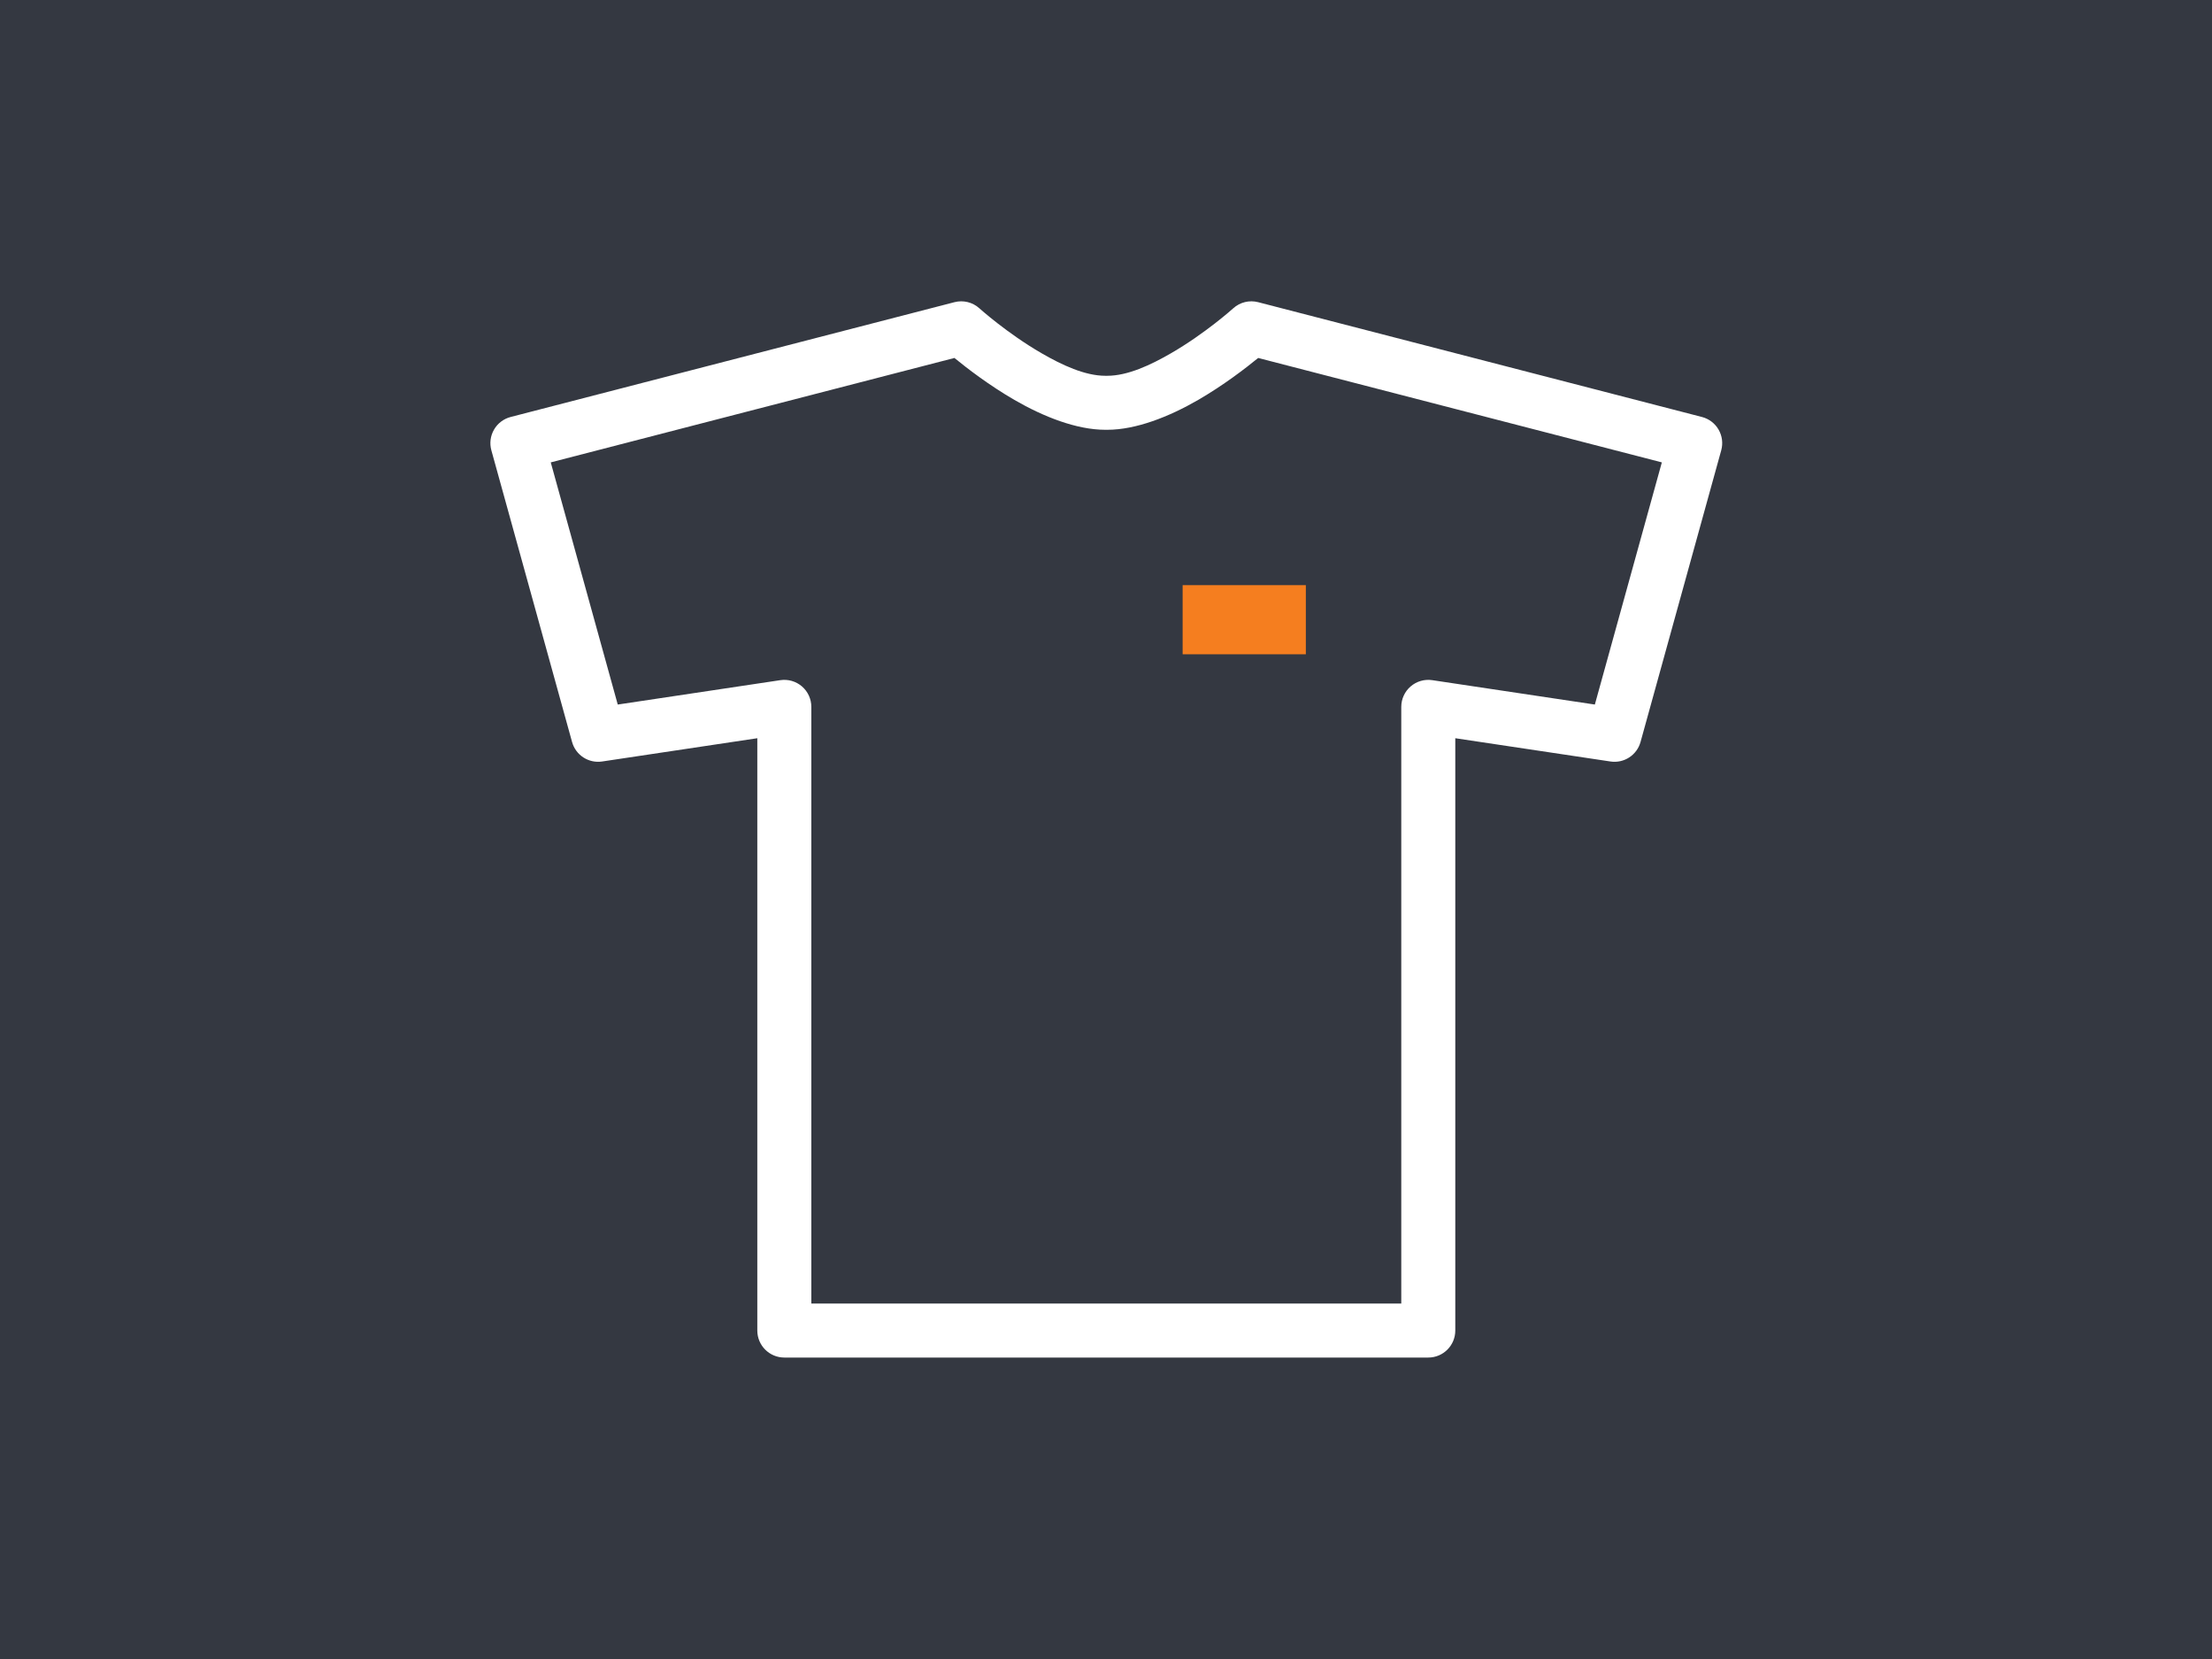 <?xml version="1.0" encoding="UTF-8" standalone="no"?>
<!DOCTYPE svg PUBLIC "-//W3C//DTD SVG 1.1//EN" "http://www.w3.org/Graphics/SVG/1.1/DTD/svg11.dtd">
<svg width="100%" height="100%" viewBox="0 0 1024 768" version="1.1" xmlns="http://www.w3.org/2000/svg" xmlns:xlink="http://www.w3.org/1999/xlink" xml:space="preserve" xmlns:serif="http://www.serif.com/" style="fill-rule:evenodd;clip-rule:evenodd;stroke-linejoin:round;stroke-miterlimit:2;">
    <rect x="0" y="0" width="1024" height="768" fill="#808080" stroke="none"/>
    <g transform="matrix(1.029,0,0,1.065,-7.318,-25)">
        <rect x="-14.912" y="0" width="1038.91" height="768" style="fill:rgb(52,56,65);"/>
    </g>
    <g id="Textilien" transform="matrix(1.028,0,0,0.771,-46.539,95.012)">
        <g transform="matrix(0.973,0,0,1.297,37.086,-114.208)">
            <path d="M371.409,621.5L669.444,621.5C676.348,621.5 681.944,615.904 681.944,609L681.944,334.791C681.944,334.791 753.776,345.566 753.776,345.566C760.027,346.504 765.993,342.628 767.678,336.537L805.026,201.512C805.919,198.282 805.478,194.828 803.801,191.926C802.125,189.024 799.354,186.917 796.109,186.078L590.699,132.93C586.631,131.877 582.307,132.939 579.189,135.755C579.189,135.755 566.388,147.305 550.409,156.551C540.926,162.039 530.32,167.006 520.853,167.006C520.71,167.006 520.568,167.008 520.427,167.013C520.285,167.008 520.143,167.006 520,167.006C510.533,167.006 499.927,162.039 490.444,156.551C474.465,147.305 461.665,135.755 461.665,135.755C458.547,132.939 454.222,131.877 450.154,132.93L244.744,186.078C241.5,186.917 238.728,189.024 237.052,191.926C235.375,194.828 234.934,198.282 235.828,201.512L273.175,336.537C274.86,342.628 280.827,346.504 287.077,345.566L358.909,334.791C358.909,393.338 358.909,609 358.909,609C358.909,615.904 364.505,621.5 371.409,621.5ZM528.853,596.5C528.853,596.5 656.944,596.5 656.944,596.5L656.944,320.276C656.944,316.637 658.53,313.179 661.287,310.805C664.045,308.43 667.7,307.375 671.299,307.915C671.299,307.915 746.535,319.2 746.535,319.2C746.535,319.2 777.542,207.097 777.542,207.097C738.681,197.042 619.445,166.191 590.714,158.756C584.857,163.553 574.64,171.414 562.93,178.19C549.534,185.941 534.227,192.006 520.853,192.006C520.71,192.006 520.568,192.003 520.427,191.998C520.285,192.003 520.143,192.006 520,192.006C506.626,192.006 491.319,185.941 477.923,178.19C466.213,171.414 455.996,163.554 450.14,158.757C450.14,158.757 263.311,207.097 263.311,207.097C263.311,207.097 294.318,319.2 294.318,319.2L369.555,307.915C373.153,307.375 376.808,308.43 379.566,310.805C382.323,313.179 383.909,316.637 383.909,320.276C383.909,320.276 383.909,541.08 383.909,596.5L528.853,596.5Z" style="fill:white;"/>
        </g>
        <g transform="matrix(0.494,0,-3.72244e-33,1.186,320.749,-400.138)">
            <rect x="520.427" y="529.718" width="112.312" height="35" style="fill:rgb(245,126,31);"/>
        </g>
    </g>
</svg>
